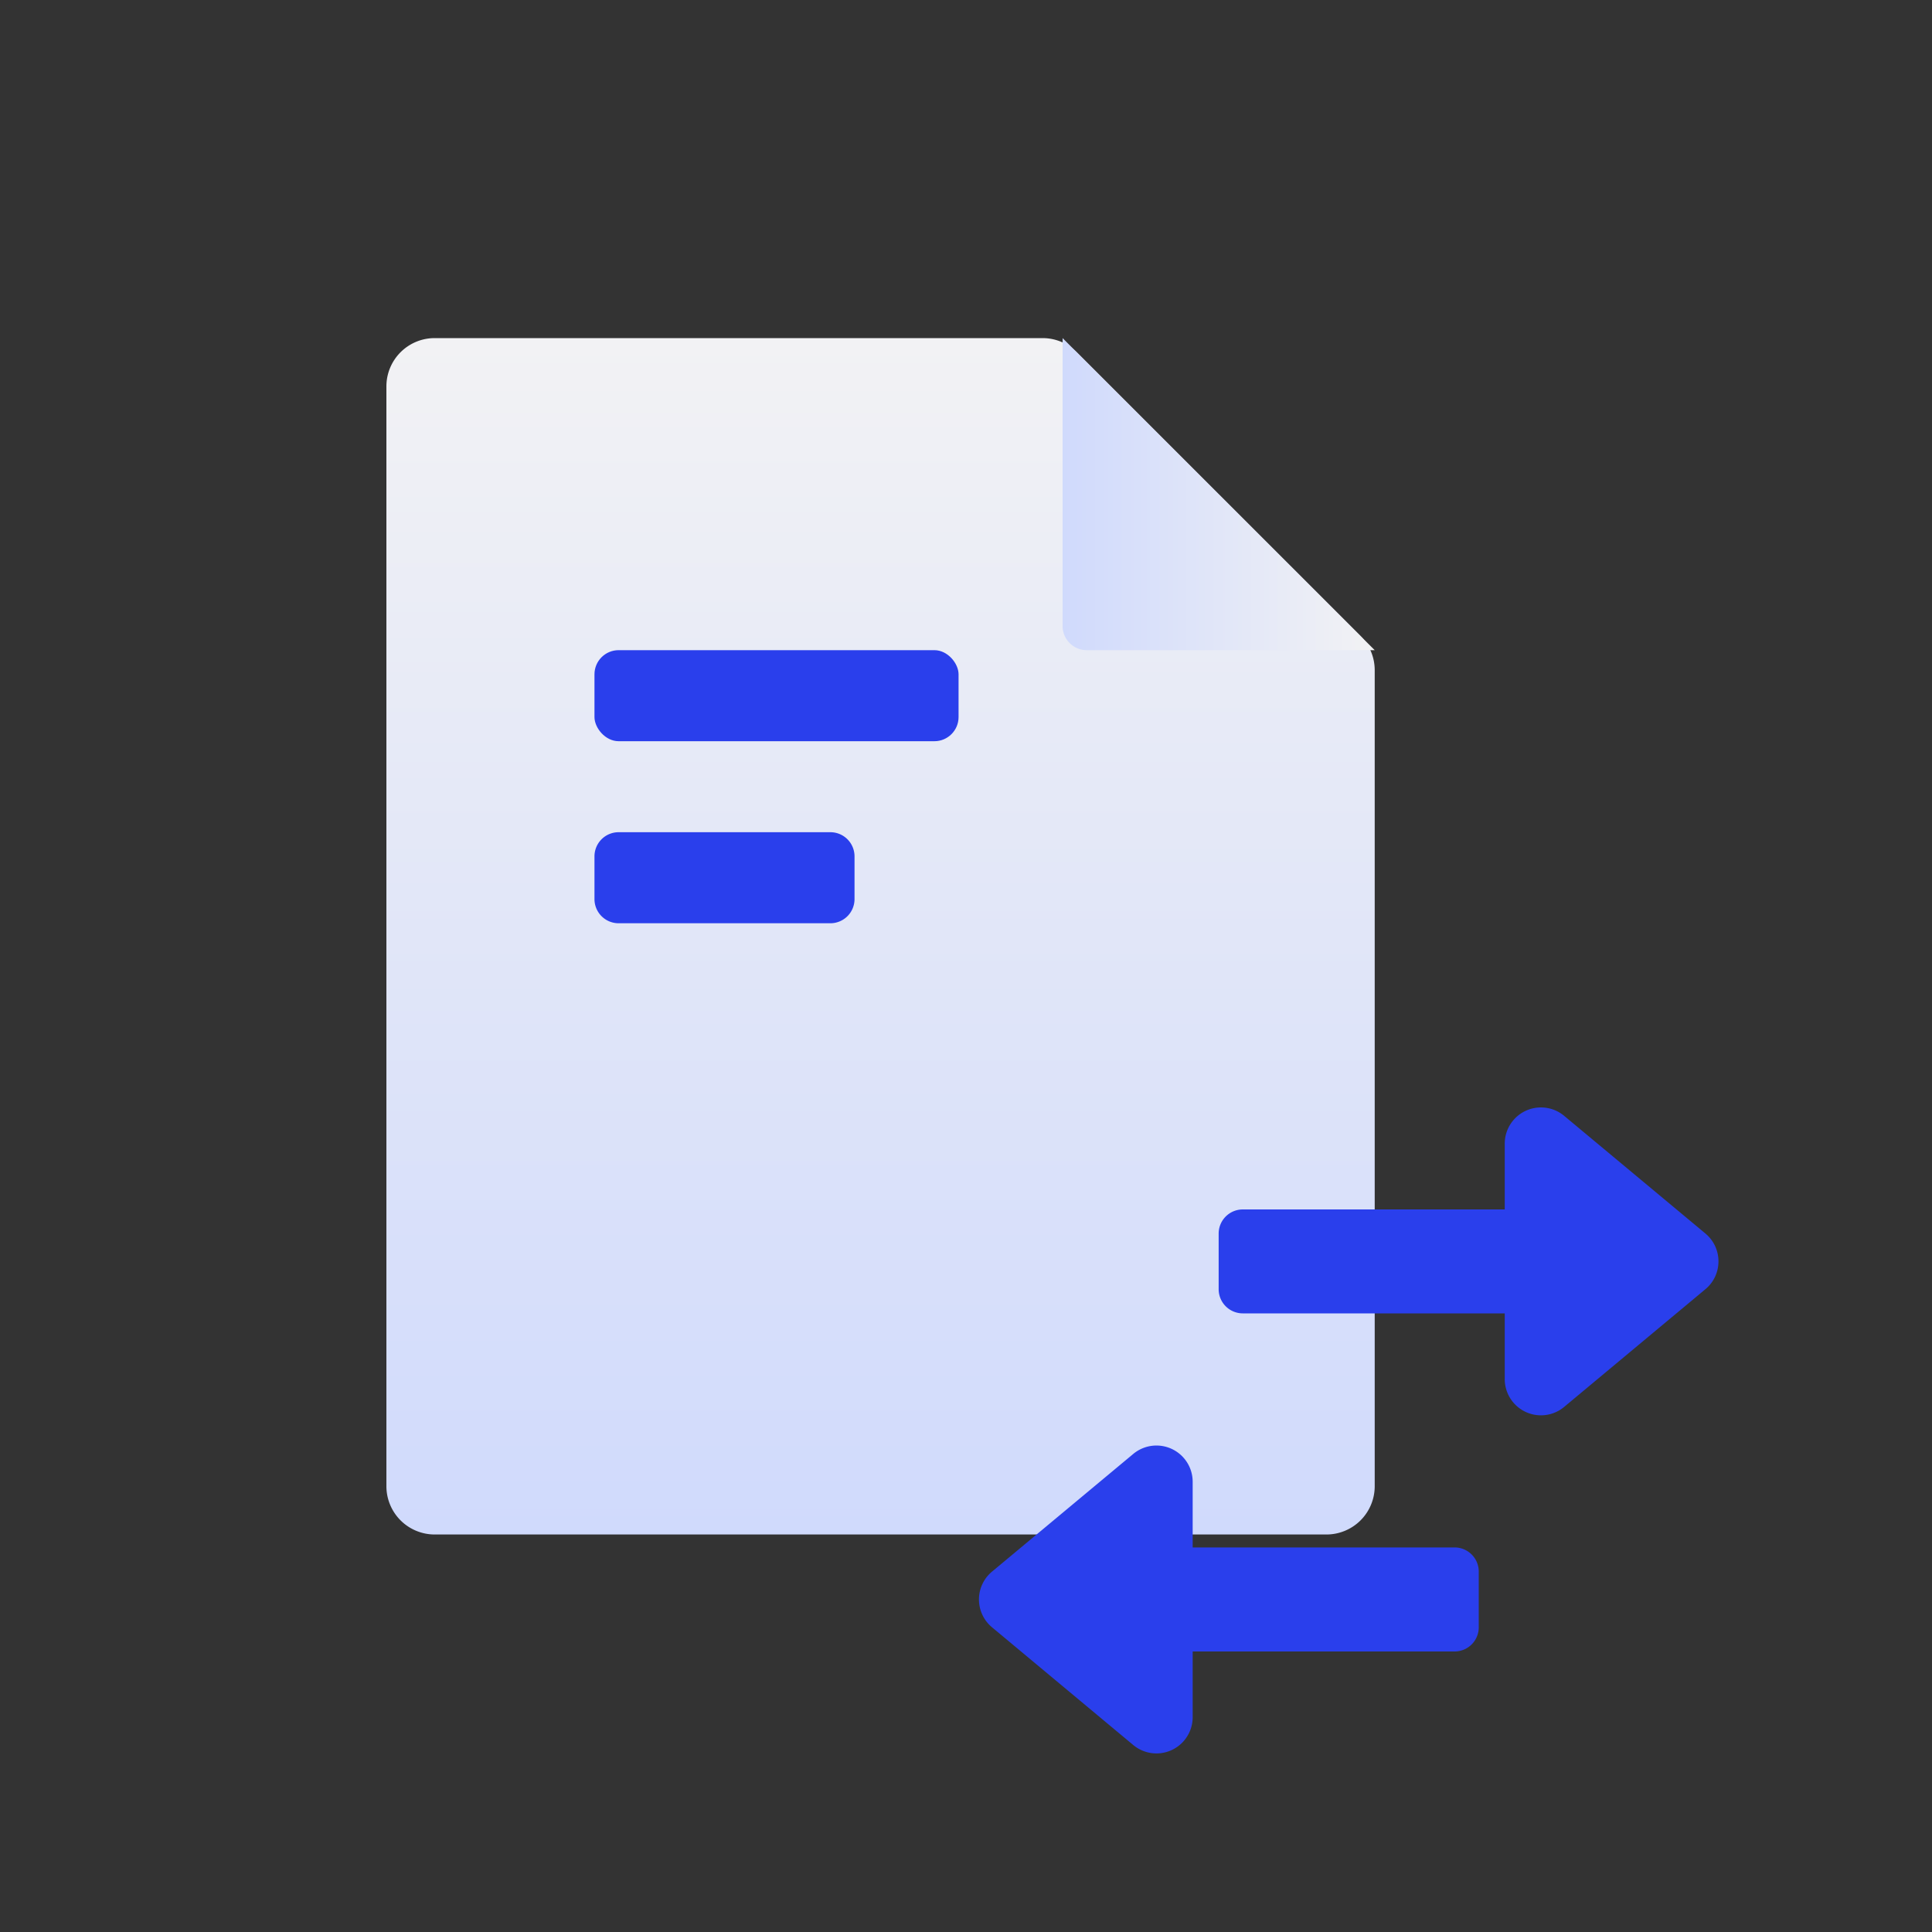 <svg width="40" height="40" fill="none" xmlns="http://www.w3.org/2000/svg"><rect width="100%" height="100%" fill="#333333" stroke="none"/><path d="M8 30.77a1 1 0 0 0 1 1h18.462a1 1 0 0 0 1-1V13.875a1 1 0 0 0-.293-.707L25.23 10.23l-2.938-2.938A1 1 0 0 0 21.586 7H9a1 1 0 0 0-1 1v22.77Z" fill="url(#a)"/><path d="m22 7 6.462 6.461H22.5a.5.5 0 0 1-.5-.5V7Z" fill="url(#b)"/><rect x="12.308" y="13.461" width="7.538" height="1.885" rx=".5" fill="#2A3FEC"/><path d="M12.308 17.73a.5.5 0 0 1 .5-.5h4.384a.5.5 0 0 1 .5.5v.885a.5.5 0 0 1-.5.5h-4.384a.5.5 0 0 1-.5-.5v-.884ZM24.154 34.192v-2.154h5.962a.5.5 0 0 1 .5.5v1.154a.5.5 0 0 1-.5.5h-5.962Z" fill="#2A3FEC"/><path d="M24.693 30.678v4.875a.75.75 0 0 1-1.23.576l-2.925-2.438a.75.75 0 0 1 0-1.152l2.925-2.437a.75.75 0 0 1 1.23.576ZM31.692 25.039v2.153h-5.961a.5.5 0 0 1-.5-.5V25.54a.5.5 0 0 1 .5-.5h5.961Z" fill="#2A3FEC"/><path d="M31.154 28.552v-4.874a.75.75 0 0 1 1.23-.576l2.925 2.437c.36.3.36.853 0 1.152l-2.925 2.438a.75.75 0 0 1-1.23-.577Z" fill="#2A3FEC"/><defs><linearGradient id="a" x1="18.231" y1="31.769" x2="18.231" y2="7" gradientUnits="userSpaceOnUse"><stop stop-color="#D0DAFC"/><stop offset="1" stop-color="#F2F2F4"/></linearGradient><linearGradient id="b" x1="22" y1="10.231" x2="28.462" y2="10.231" gradientUnits="userSpaceOnUse"><stop stop-color="#D0DAFC"/><stop offset="1" stop-color="#F2F2F4"/></linearGradient></defs></svg>